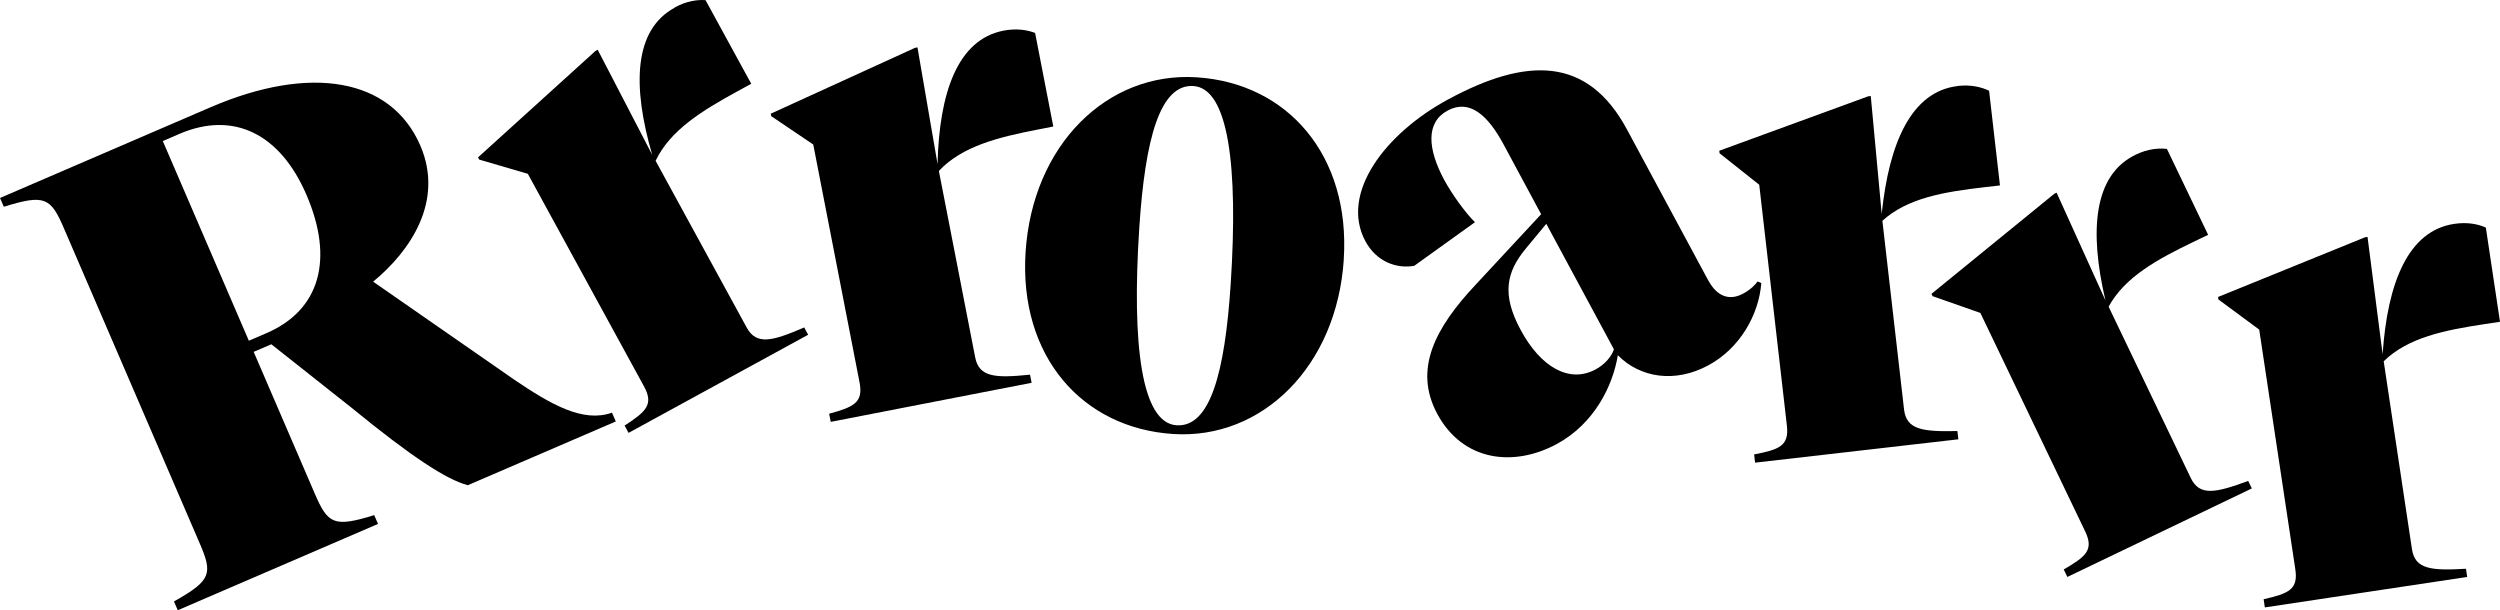 <?xml version="1.0" encoding="UTF-8"?> <svg xmlns="http://www.w3.org/2000/svg" id="Ebene_1" version="1.1" viewBox="0 0 372.52 90.94"><path id="letter-r1" d="M31.33,16c14.97-6.45,26.97-4.35,31.31,5.71,3.54,8.23-1.45,15.67-7.04,20.26l21.02,14.6c5.43,3.68,10.26,6.47,14.57,4.92l.57,1.31-22.05,9.5c-3.15-.82-8.34-4.19-17.31-11.53l-11.97-9.47-2.63,1.13,9.09,21.09c1.96,4.55,2.83,5.11,8.87,3.24l.57,1.31-29.84,12.86-.57-1.31c5.6-3.14,5.79-4.15,3.82-8.7L9.52,34.01c-1.96-4.55-2.83-5.11-8.95-3.2l-.57-1.31,31.33-13.5ZM24.26,21.02l12.82,29.75,2.63-1.13c7.96-3.43,10.1-10.99,5.95-20.62-3.88-9.01-10.81-12.57-18.95-9.06l-2.45,1.06Z"></path><path id="letter-r2" d="M100.52,1.12c1.76-.96,3.37-1.19,4.61-1.1l6.81,12.46-2.01,1.1c-5.35,2.92-10.07,5.83-12.24,10.38l13.57,24.84c1.46,2.68,3.83,2.04,8.57-.01l.59,1.09-26.76,14.62-.59-1.09c3.21-2.08,4.36-3.14,2.9-5.82l-17.32-31.69-7.24-2.12-.18-.33,17.5-15.86.33-.18,8.12,15.65c-2.97-10.21-2.77-18.58,3.34-21.91Z"></path><path id="letter-r3" d="M149.51,4.57c1.96-.38,3.57-.11,4.73.34l2.71,13.94-2.24.44c-5.99,1.16-11.36,2.5-14.81,6.18l5.41,27.78c.58,2.99,3.03,3.1,8.17,2.58l.24,1.21-29.93,5.82-.24-1.21c3.69-1.01,5.11-1.67,4.53-4.67l-6.9-35.45-6.26-4.22-.07-.37,21.49-9.81.37-.07,2.99,17.38c.26-10.63,2.99-18.54,9.82-19.87Z"></path><path id="letter-o" d="M200.24,38.62c-1.03,15.97-12.17,26.9-25.43,26.05-13.59-.88-22.99-11.61-21.99-27.11,1.03-15.98,12.17-26.91,25.51-26.04,13.59.88,22.9,11.7,21.9,27.11ZM183.39,42.21c1.13-17.4-.33-29.05-5.56-29.39-4.98-.32-7.2,7.84-8.07,21.16-1.13,17.4.32,29.05,5.56,29.39,4.98.32,7.2-7.75,8.07-21.15Z"></path><path id="letter-a" d="M254.55,41.78c1.31,2.43,3.16,3.06,5.18,1.98,1.09-.59,1.79-1.29,2.16-1.82l.56.24c-.37,4.74-3.2,9.73-7.9,12.26-4.95,2.67-10.13,1.88-13.48-1.51-.75,4.63-3.57,10.25-9.11,13.24-6.46,3.48-13.99,2.56-17.79-4.49-3.57-6.63-.39-12.78,5.81-19.36l9.66-10.4-5.6-10.41c-2.35-4.36-5.07-6.8-8.34-5.03-3.27,1.76-2.98,5.72-.5,10.33,1.18,2.18,3.22,4.98,4.58,6.3l-9.05,6.5c-2.67.47-5.65-.64-7.27-3.66-3.84-7.13,2.92-16.08,12.4-21.18,11.66-6.28,20.7-6.38,26.57,4.52l12.11,22.49ZM240.49,52.06l-10.08-18.71-3.08,3.72c-2.88,3.5-3.59,6.81-.74,12.09,2.98,5.54,7.24,8.01,11.18,5.88,1.26-.68,2.29-1.77,2.72-2.98Z"></path><path id="letter-r4" d="M291.7,12.81c1.99-.23,3.57.17,4.69.71l1.62,14.11-2.27.26c-6.06.7-11.52,1.61-15.25,5.01l3.23,28.12c.35,3.03,2.78,3.32,7.95,3.21l.14,1.23-30.29,3.48-.14-1.23c3.75-.72,5.23-1.27,4.88-4.3l-4.12-35.88-5.91-4.69-.04-.38,22.19-8.11.38-.04,1.63,17.56c1.09-10.58,4.42-18.25,11.34-19.05Z"></path><path id="letter-r5" d="M318.23,23.05c1.8-.87,3.43-1.01,4.66-.86l6.14,12.8-2.06.99c-5.5,2.64-10.36,5.29-12.77,9.72l12.24,25.52c1.32,2.75,3.71,2.23,8.56.44l.54,1.12-27.49,13.19-.54-1.12c3.31-1.91,4.52-2.91,3.2-5.66l-15.62-32.56-7.12-2.5-.17-.34,18.31-14.92.34-.16,7.28,16.06c-2.43-10.35-1.79-18.7,4.49-21.71Z"></path><path id="letter-r6" d="M365.7,33.36c1.98-.3,3.57.04,4.71.55l2.11,14.04-2.26.34c-6.03.91-11.45,2.01-15.07,5.54l4.21,27.99c.45,3.02,2.89,3.23,8.05,2.93l.18,1.22-30.15,4.54-.18-1.22c3.73-.85,5.18-1.45,4.72-4.47l-5.38-35.71-6.07-4.48-.06-.38,21.89-8.89.38-.06,2.25,17.49c.71-10.61,3.78-18.4,10.66-19.43Z"></path></svg> 